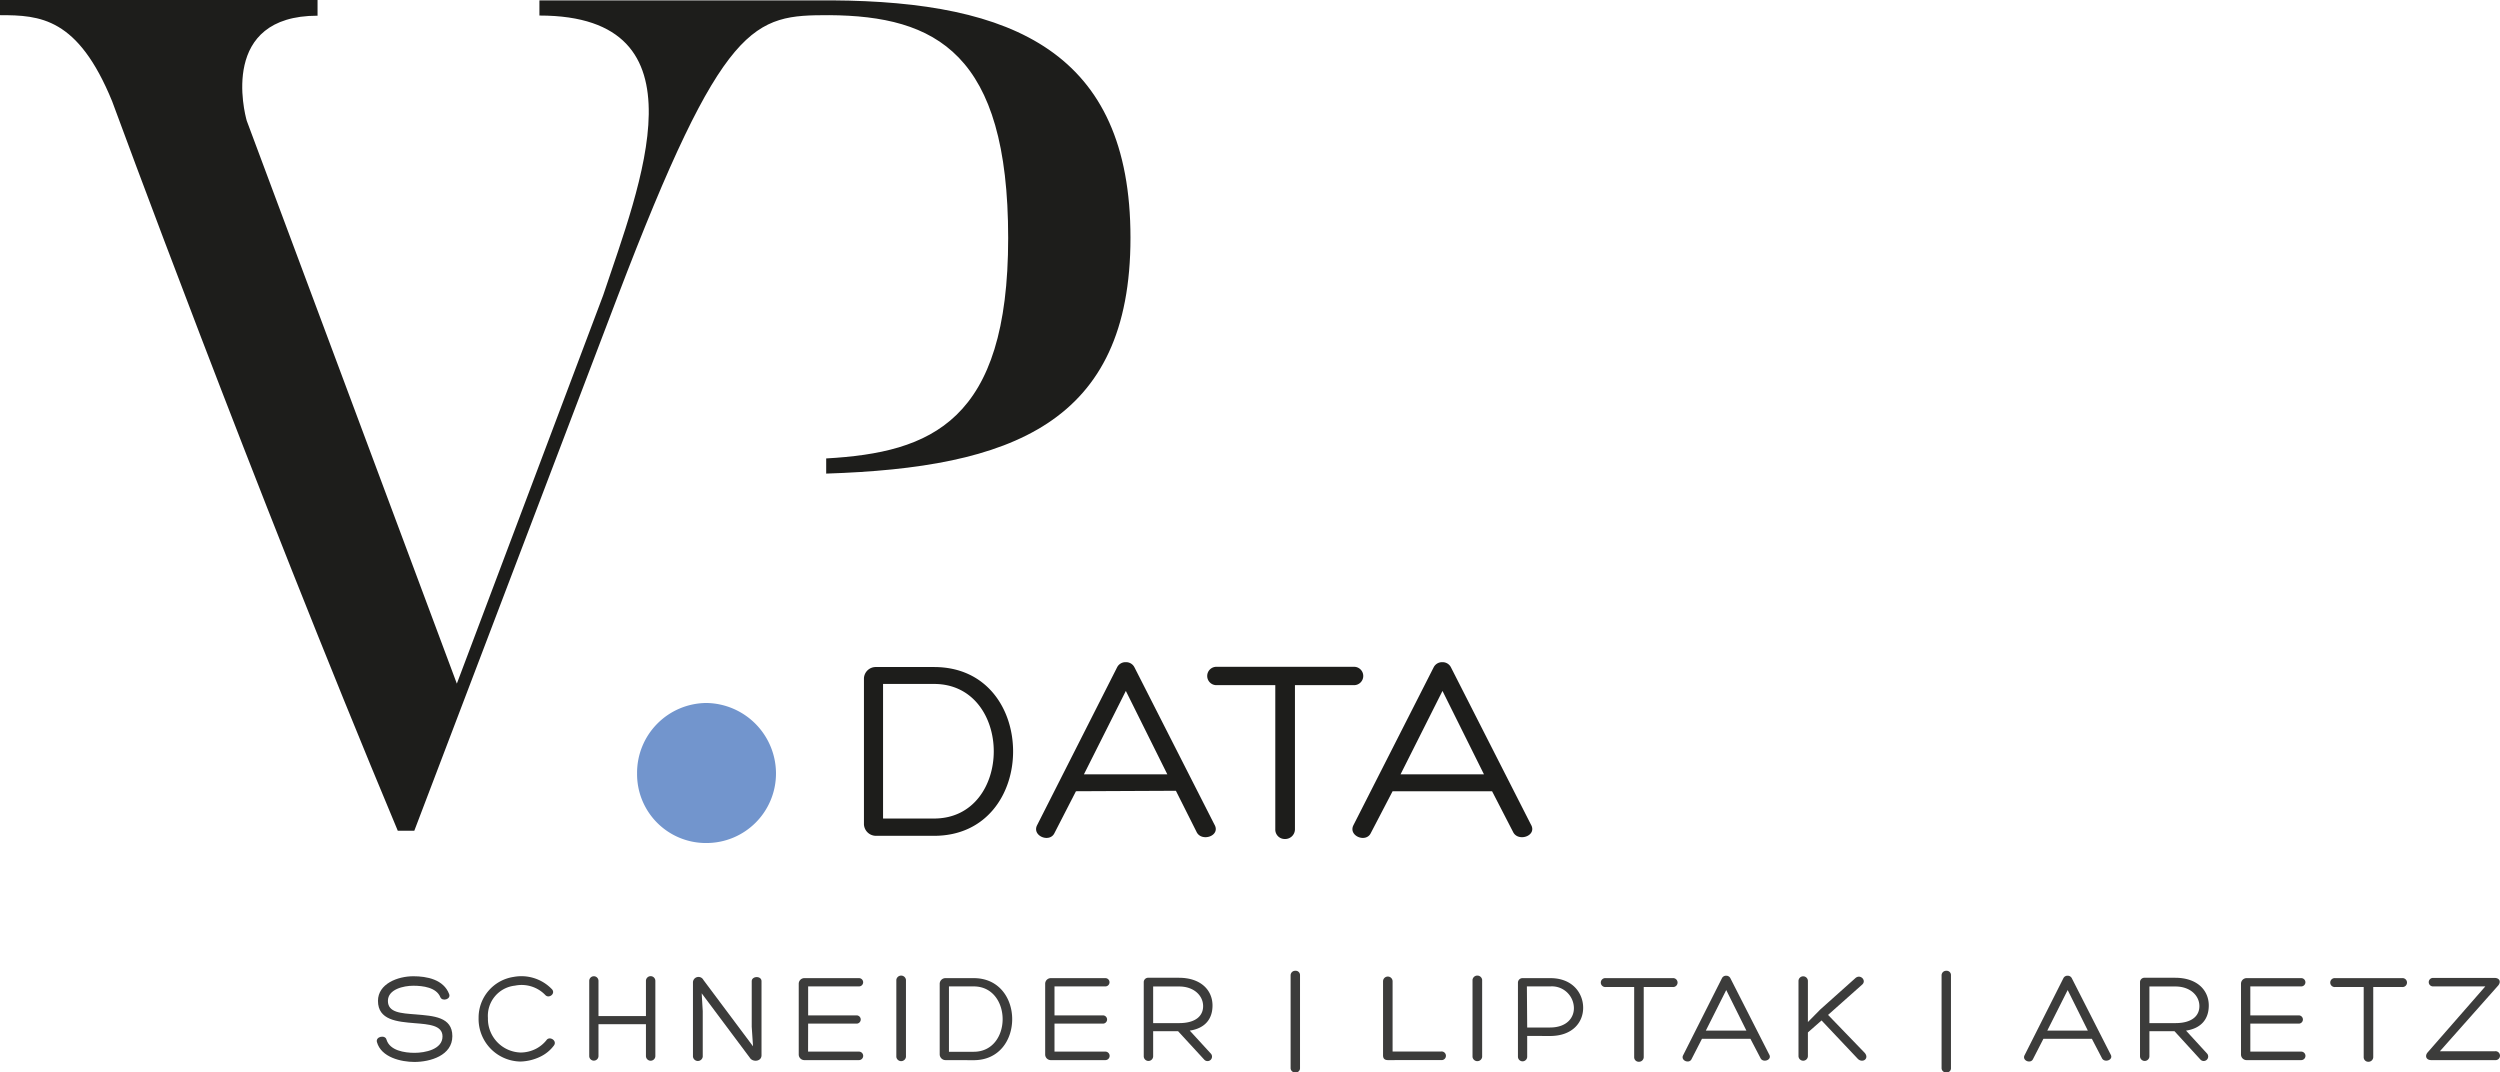 <svg xmlns:dc="http://purl.org/dc/elements/1.1/" xmlns:cc="http://creativecommons.org/ns#" xmlns:rdf="http://www.w3.org/1999/02/22-rdf-syntax-ns#" xmlns:svg="http://www.w3.org/2000/svg" xmlns="http://www.w3.org/2000/svg" xmlns:sodipodi="http://sodipodi.sourceforge.net/DTD/sodipodi-0.dtd" xmlns:inkscape="http://www.inkscape.org/namespaces/inkscape" id="Ebene_1" data-name="Ebene 1" viewBox="0 0 411.507 176.526" sodipodi:docname="VP_Data_Logo.svg" inkscape:export-filename="C:\Users\Nutzer\Desktop\VP Data\VP_Data-SchneiderLiptakAretz_Zeichenfl&#xE4;che 1.png" inkscape:export-xdpi="279" inkscape:export-ydpi="279" width="411.507" height="176.526" inkscape:version="0.92.4 (5da689c313, 2019-01-14)"><defs id="defs4"><style id="style2">.cls-1{fill:#7295cd;}.cls-2{fill:#1d1d1b;}.cls-3{fill:#3c3c3b;}</style></defs><title id="title6">VP_Data-SchneiderLiptakAretz</title><path class="cls-1" d="m 116.299,138.764 a 11.445,11.445 0 0 0 11.431,-11.433 11.62,11.62 0 0 0 -11.431,-11.618 11.495,11.495 0 0 0 -11.434,11.618 11.333,11.333 0 0 0 11.434,11.433" id="path8" inkscape:connector-curvature="0" style="fill:#7295cd;stroke-width:1.248"></path><path class="cls-2" d="m 137.016,0.062 v 0 H 88.79 v 2.496 c 27.982,0 16.512,27.982 10.496,46.042 L 75.198,112.528 40.613,19.87 C 40.226,18.509 36.145,2.584 52.27,2.584 V 0 H 0 v 2.496 c 6.602,0 12.818,0.387 18.459,14.178 0,0 23.115,62.954 47.016,120.068 h 2.721 L 101.62,48.925 C 119.094,3.095 124.086,2.496 136.492,2.496 c 17.536,0.125 29.456,6.24 29.456,36.682 0,30.241 -12.705,35.309 -29.955,36.282 v 2.496 c 30.379,-0.974 50.087,-8.188 50.087,-38.816 0,-30.628 -19.421,-38.878 -49.064,-39.078 z" id="path10" inkscape:connector-curvature="0" style="fill:#1d1d1b;stroke-width:1.248"></path><path class="cls-2" d="m 144.218,137.578 a 1.984,1.984 0 0 1 -2.01,-1.885 V 111.63 a 1.947,1.947 0 0 1 2.01,-1.835 h 9.523 c 8.737,0 13.018,6.952 13.018,13.892 0,6.938 -4.319,13.891 -13.018,13.891 z m 1.136,-2.845 h 8.387 c 6.552,0 9.835,-5.554 9.835,-11.059 0,-5.503 -3.283,-11.094 -9.835,-11.094 h -8.387 z" id="path12" inkscape:connector-curvature="0" style="fill:#1d1d1b;stroke-width:1.248"></path><path class="cls-2" d="m 177.106,130.24 -3.545,6.901 c -0.786,1.623 -3.67,0.486 -2.883,-1.249 l 13.205,-26.059 a 1.548,1.548 0 0 1 1.448,-0.836 1.535,1.535 0 0 1 1.398,0.836 l 13.153,25.86 c 1.137,1.885 -2.097,2.971 -2.921,1.249 l -3.405,-6.778 z m 8.211,-16.513 -6.9,13.729 h 13.727 z" id="path14" inkscape:connector-curvature="0" style="fill:#1d1d1b;stroke-width:1.248"></path><path class="cls-2" d="m 222.885,109.757 a 1.51,1.51 0 1 1 0,3.021 h -9.733 c 0,7.863 0,15.863 0,23.715 a 1.61,1.61 0 0 1 -1.662,1.609 1.548,1.548 0 0 1 -1.573,-1.609 v -23.715 h -9.696 a 1.51,1.51 0 1 1 0,-3.021 z" id="path16" inkscape:connector-curvature="0" style="fill:#1d1d1b;stroke-width:1.248"></path><path class="cls-2" d="m 229.225,130.24 -3.594,6.901 c -0.786,1.623 -3.669,0.486 -2.883,-1.249 l 13.243,-26.059 a 1.548,1.548 0 0 1 1.434,-0.836 1.535,1.535 0 0 1 1.398,0.836 l 13.155,25.86 c 1.137,1.885 -2.097,2.971 -2.921,1.249 l -3.457,-6.702 z m 8.213,-16.513 -6.903,13.729 h 13.73 z" id="path18" inkscape:connector-curvature="0" style="fill:#1d1d1b;stroke-width:1.248"></path><path class="cls-3" d="m 63.628,171.152 c 0.549,1.76 2.908,2.147 4.605,2.147 1.697,0 4.605,-0.549 4.605,-2.696 0,-1.847 -2.234,-1.997 -4.556,-2.184 -2.933,-0.237 -6.066,-0.512 -6.066,-3.67 0,-2.796 3.22,-4.055 5.816,-4.055 2.222,0 4.992,0.524 5.904,2.945 0.312,0.849 -1.123,1.249 -1.448,0.513 -0.649,-1.623 -2.871,-1.897 -4.456,-1.897 -1.585,0 -4.181,0.574 -4.181,2.496 0,1.923 2.122,2.035 4.58,2.222 2.908,0.25 6.028,0.399 6.028,3.582 0,3.183 -3.632,4.244 -6.24,4.244 -2.159,0 -5.479,-0.736 -6.178,-3.282 -0.237,-0.924 1.41,-1.235 1.585,-0.362 z" id="path20" inkscape:connector-curvature="0" style="fill:#3c3c3b;stroke-width:1.248"></path><path class="cls-3" d="m 88.852,173.972 a 7.95,7.95 0 0 1 -3.183,0.761 7.002,7.002 0 0 1 -6.89,-7.176 6.765,6.765 0 0 1 5.754,-6.752 6.964,6.964 0 0 1 6.328,2.034 c 0.636,0.724 -0.512,1.586 -1.098,0.948 a 5.417,5.417 0 0 0 -4.992,-1.548 4.992,4.992 0 0 0 -4.456,5.33 5.542,5.542 0 0 0 5.404,5.679 5.641,5.641 0 0 0 2.496,-0.611 5.404,5.404 0 0 0 1.735,-1.423 c 0.487,-0.724 1.785,0.055 1.248,0.849 a 6.041,6.041 0 0 1 -2.346,1.909 z" id="path22" inkscape:connector-curvature="0" style="fill:#3c3c3b;stroke-width:1.248"></path><path class="cls-3" d="m 98.512,167.245 h 7.812 v -5.791 a 0.774,0.774 0 0 1 1.549,0 v 12.369 a 0.774,0.774 0 1 1 -1.549,0 v -5.242 h -7.812 v 5.242 a 0.761,0.761 0 1 1 -1.523,0 v -12.369 a 0.761,0.761 0 0 1 1.523,0 z" id="path24" inkscape:connector-curvature="0" style="fill:#3c3c3b;stroke-width:1.248"></path><path class="cls-3" d="m 123.736,161.517 c 0,-0.887 1.611,-0.937 1.611,0 v 12.181 c 0,1.061 -1.46,1.161 -1.91,0.425 l -7.938,-10.622 0.175,2.933 v 7.489 a 0.811,0.811 0 0 1 -1.611,0 v -12.169 a 0.911,0.911 0 0 1 1.723,-0.449 l 8.163,10.92 -0.213,-3.207 z" id="path26" inkscape:connector-curvature="0" style="fill:#3c3c3b;stroke-width:1.248"></path><path class="cls-3" d="m 133.011,173.099 h 8.373 a 0.699,0.699 0 1 1 0,1.398 h -8.936 a 0.924,0.924 0 0 1 -0.974,-0.936 v -11.644 a 0.924,0.924 0 0 1 0.974,-0.912 h 8.949 a 0.68,0.68 0 0 1 0,1.36 h -8.375 v 4.768 h 7.976 a 0.68,0.68 0 0 1 0,1.36 h -7.976 z" id="path28" inkscape:connector-curvature="0" style="fill:#3c3c3b;stroke-width:1.248"></path><path class="cls-3" d="m 147.539,161.279 a 0.799,0.799 0 0 1 1.584,0 v 12.694 a 0.799,0.799 0 0 1 -1.584,0 z" id="path30" inkscape:connector-curvature="0" style="fill:#3c3c3b;stroke-width:1.248"></path><path class="cls-3" d="m 155.651,174.497 a 0.961,0.961 0 0 1 -0.974,-0.911 v -11.695 a 0.949,0.949 0 0 1 0.974,-0.887 h 4.63 c 4.218,0 6.328,3.37 6.328,6.753 0,3.382 -2.097,6.752 -6.328,6.752 z m 0.549,-1.373 h 4.069 c 3.183,0 4.768,-2.696 4.768,-5.367 0,-2.671 -1.585,-5.392 -4.768,-5.392 h -4.069 z" id="path32" inkscape:connector-curvature="0" style="fill:#3c3c3b;stroke-width:1.248"></path><path class="cls-3" d="m 173.573,173.099 h 8.376 a 0.699,0.699 0 1 1 0,1.398 h -8.938 a 0.924,0.924 0 0 1 -0.972,-0.936 v -11.644 a 0.924,0.924 0 0 1 0.972,-0.912 h 8.938 a 0.68,0.68 0 0 1 0,1.36 h -8.376 v 4.768 h 7.976 a 0.68,0.68 0 0 1 0,1.36 h -7.976 z" id="path34" inkscape:connector-curvature="0" style="fill:#3c3c3b;stroke-width:1.248"></path><path class="cls-3" d="m 189.812,169.742 v 4.118 a 0.774,0.774 0 0 1 -1.549,0 v -12.181 a 0.724,0.724 0 0 1 0.786,-0.736 h 4.991 c 3.672,0 5.543,2.085 5.543,4.568 0,2.146 -1.16,3.744 -3.744,4.131 l 3.432,3.744 a 0.737,0.737 0 1 1 -1.059,1.023 l -4.295,-4.668 z m 0,-1.336 h 4.281 c 2.781,0 3.994,-1.248 3.942,-2.883 -0.044,-1.635 -1.486,-3.145 -3.942,-3.145 h -4.281 z" id="path36" inkscape:connector-curvature="0" style="fill:#3c3c3b;stroke-width:1.248"></path><path class="cls-3" d="m 212.438,160.543 a 0.749,0.749 0 0 1 0.762,-0.749 0.711,0.711 0 0 1 0.786,0.749 v 15.252 a 0.686,0.686 0 0 1 -0.786,0.724 0.711,0.711 0 0 1 -0.762,-0.724 z" id="path38" inkscape:connector-curvature="0" style="fill:#3c3c3b;stroke-width:1.248"></path><path class="cls-3" d="m 228.465,174.497 c -0.574,0 -0.813,-0.275 -0.813,-0.786 v -12.181 a 0.786,0.786 0 0 1 1.573,0 v 11.557 h 7.938 a 0.711,0.711 0 1 1 0,1.398 z" id="path40" inkscape:connector-curvature="0" style="fill:#3c3c3b;stroke-width:1.248"></path><path class="cls-3" d="m 242.381,161.279 a 0.799,0.799 0 0 1 1.585,0 v 12.694 a 0.799,0.799 0 0 1 -1.585,0 z" id="path42" inkscape:connector-curvature="0" style="fill:#3c3c3b;stroke-width:1.248"></path><path class="cls-3" d="m 251.38,170.515 v 3.42 a 0.761,0.761 0 0 1 -1.522,0 v -12.219 a 0.749,0.749 0 0 1 0.736,-0.712 h 4.606 c 3.669,0 5.392,2.496 5.392,4.88 0,2.384 -1.735,4.643 -5.454,4.643 z m 0,-1.385 h 3.744 c 2.821,0 3.994,-1.66 3.944,-3.271 a 3.619,3.619 0 0 0 -3.856,-3.495 h -3.882 z" id="path44" inkscape:connector-curvature="0" style="fill:#3c3c3b;stroke-width:1.248"></path><path class="cls-3" d="m 275.306,161.004 a 0.736,0.736 0 1 1 0,1.461 h -4.743 c 0,3.819 0,7.7 0,11.52 a 0.786,0.786 0 0 1 -0.811,0.786 0.749,0.749 0 0 1 -0.762,-0.786 v -11.52 h -4.668 a 0.736,0.736 0 1 1 0,-1.461 z" id="path46" inkscape:connector-curvature="0" style="fill:#3c3c3b;stroke-width:1.248"></path><path class="cls-3" d="m 280.148,170.989 -1.721,3.358 c -0.388,0.786 -1.785,0.237 -1.398,-0.612 l 6.415,-12.731 a 0.749,0.749 0 0 1 0.699,-0.399 0.749,0.749 0 0 1 0.675,0.399 l 6.39,12.556 c 0.549,0.911 -1.024,1.448 -1.423,0.611 l -1.661,-3.183 z m 3.994,-8.025 -3.357,6.678 h 6.677 z" id="path48" inkscape:connector-curvature="0" style="fill:#3c3c3b;stroke-width:1.248"></path><path class="cls-3" d="m 305.398,161.004 c 0.824,-0.735 1.885,0.388 1.122,1.061 l -5.615,4.992 6.027,6.241 c 0.812,0.936 -0.336,1.76 -1.122,0.999 l -5.978,-6.328 -2.247,1.972 v 3.881 a 0.774,0.774 0 0 1 -1.548,0 v -12.344 a 0.774,0.774 0 0 1 1.548,0 v 6.752 l 2.059,-2.084 z" id="path50" inkscape:connector-curvature="0" style="fill:#3c3c3b;stroke-width:1.248"></path><path class="cls-3" d="m 319.589,160.543 a 0.749,0.749 0 0 1 0.76,-0.749 0.711,0.711 0 0 1 0.786,0.749 v 15.252 a 0.686,0.686 0 0 1 -0.786,0.724 0.711,0.711 0 0 1 -0.76,-0.724 z" id="path52" inkscape:connector-curvature="0" style="fill:#3c3c3b;stroke-width:1.248"></path><path class="cls-3" d="m 336.351,170.989 -1.723,3.358 c -0.386,0.786 -1.784,0.237 -1.398,-0.612 l 6.416,-12.731 a 0.749,0.749 0 0 1 0.699,-0.399 0.749,0.749 0 0 1 0.673,0.399 l 6.391,12.556 c 0.549,0.911 -1.024,1.448 -1.424,0.611 l -1.659,-3.183 z m 3.994,-8.025 -3.358,6.678 h 6.678 z" id="path54" inkscape:connector-curvature="0" style="fill:#3c3c3b;stroke-width:1.248"></path><path class="cls-3" d="m 353.799,169.742 v 4.118 a 0.774,0.774 0 0 1 -1.548,0 v -12.181 a 0.724,0.724 0 0 1 0.786,-0.736 h 4.993 c 3.67,0 5.541,2.085 5.541,4.568 0,2.146 -1.161,3.744 -3.744,4.131 l 3.433,3.744 a 0.737,0.737 0 1 1 -1.061,1.023 l -4.269,-4.668 z m 0,-1.336 h 4.281 c 2.782,0 3.994,-1.248 3.945,-2.883 -0.044,-1.635 -1.486,-3.145 -3.945,-3.145 h -4.281 z" id="path56" inkscape:connector-curvature="0" style="fill:#3c3c3b;stroke-width:1.248"></path><path class="cls-3" d="m 370.41,173.099 h 8.375 a 0.699,0.699 0 1 1 0,1.398 h -8.936 a 0.924,0.924 0 0 1 -0.975,-0.936 v -11.644 a 0.924,0.924 0 0 1 0.975,-0.912 h 8.948 a 0.68,0.68 0 0 1 0,1.36 h -8.388 v 4.768 h 7.976 a 0.68,0.68 0 0 1 0,1.36 h -7.976 z" id="path58" inkscape:connector-curvature="0" style="fill:#3c3c3b;stroke-width:1.248"></path><path class="cls-3" d="m 395.373,161.004 a 0.736,0.736 0 1 1 0,1.461 h -4.73 c 0,3.819 0,7.7 0,11.52 a 0.786,0.786 0 0 1 -0.812,0.786 0.749,0.749 0 0 1 -0.76,-0.786 v -11.52 h -4.681 a 0.736,0.736 0 1 1 0,-1.461 z" id="path60" inkscape:connector-curvature="0" style="fill:#3c3c3b;stroke-width:1.248"></path><path class="cls-3" d="m 401.614,173.037 h 9.061 a 0.736,0.736 0 1 1 0,1.46 h -10.485 c -0.824,0 -1.085,-0.662 -0.612,-1.248 l 9.511,-10.884 h -8.586 a 0.699,0.699 0 1 1 0,-1.397 h 10.097 c 0.874,0 1.099,0.661 0.612,1.248 z" id="path62" inkscape:connector-curvature="0" style="fill:#3c3c3b;stroke-width:1.248"></path></svg>